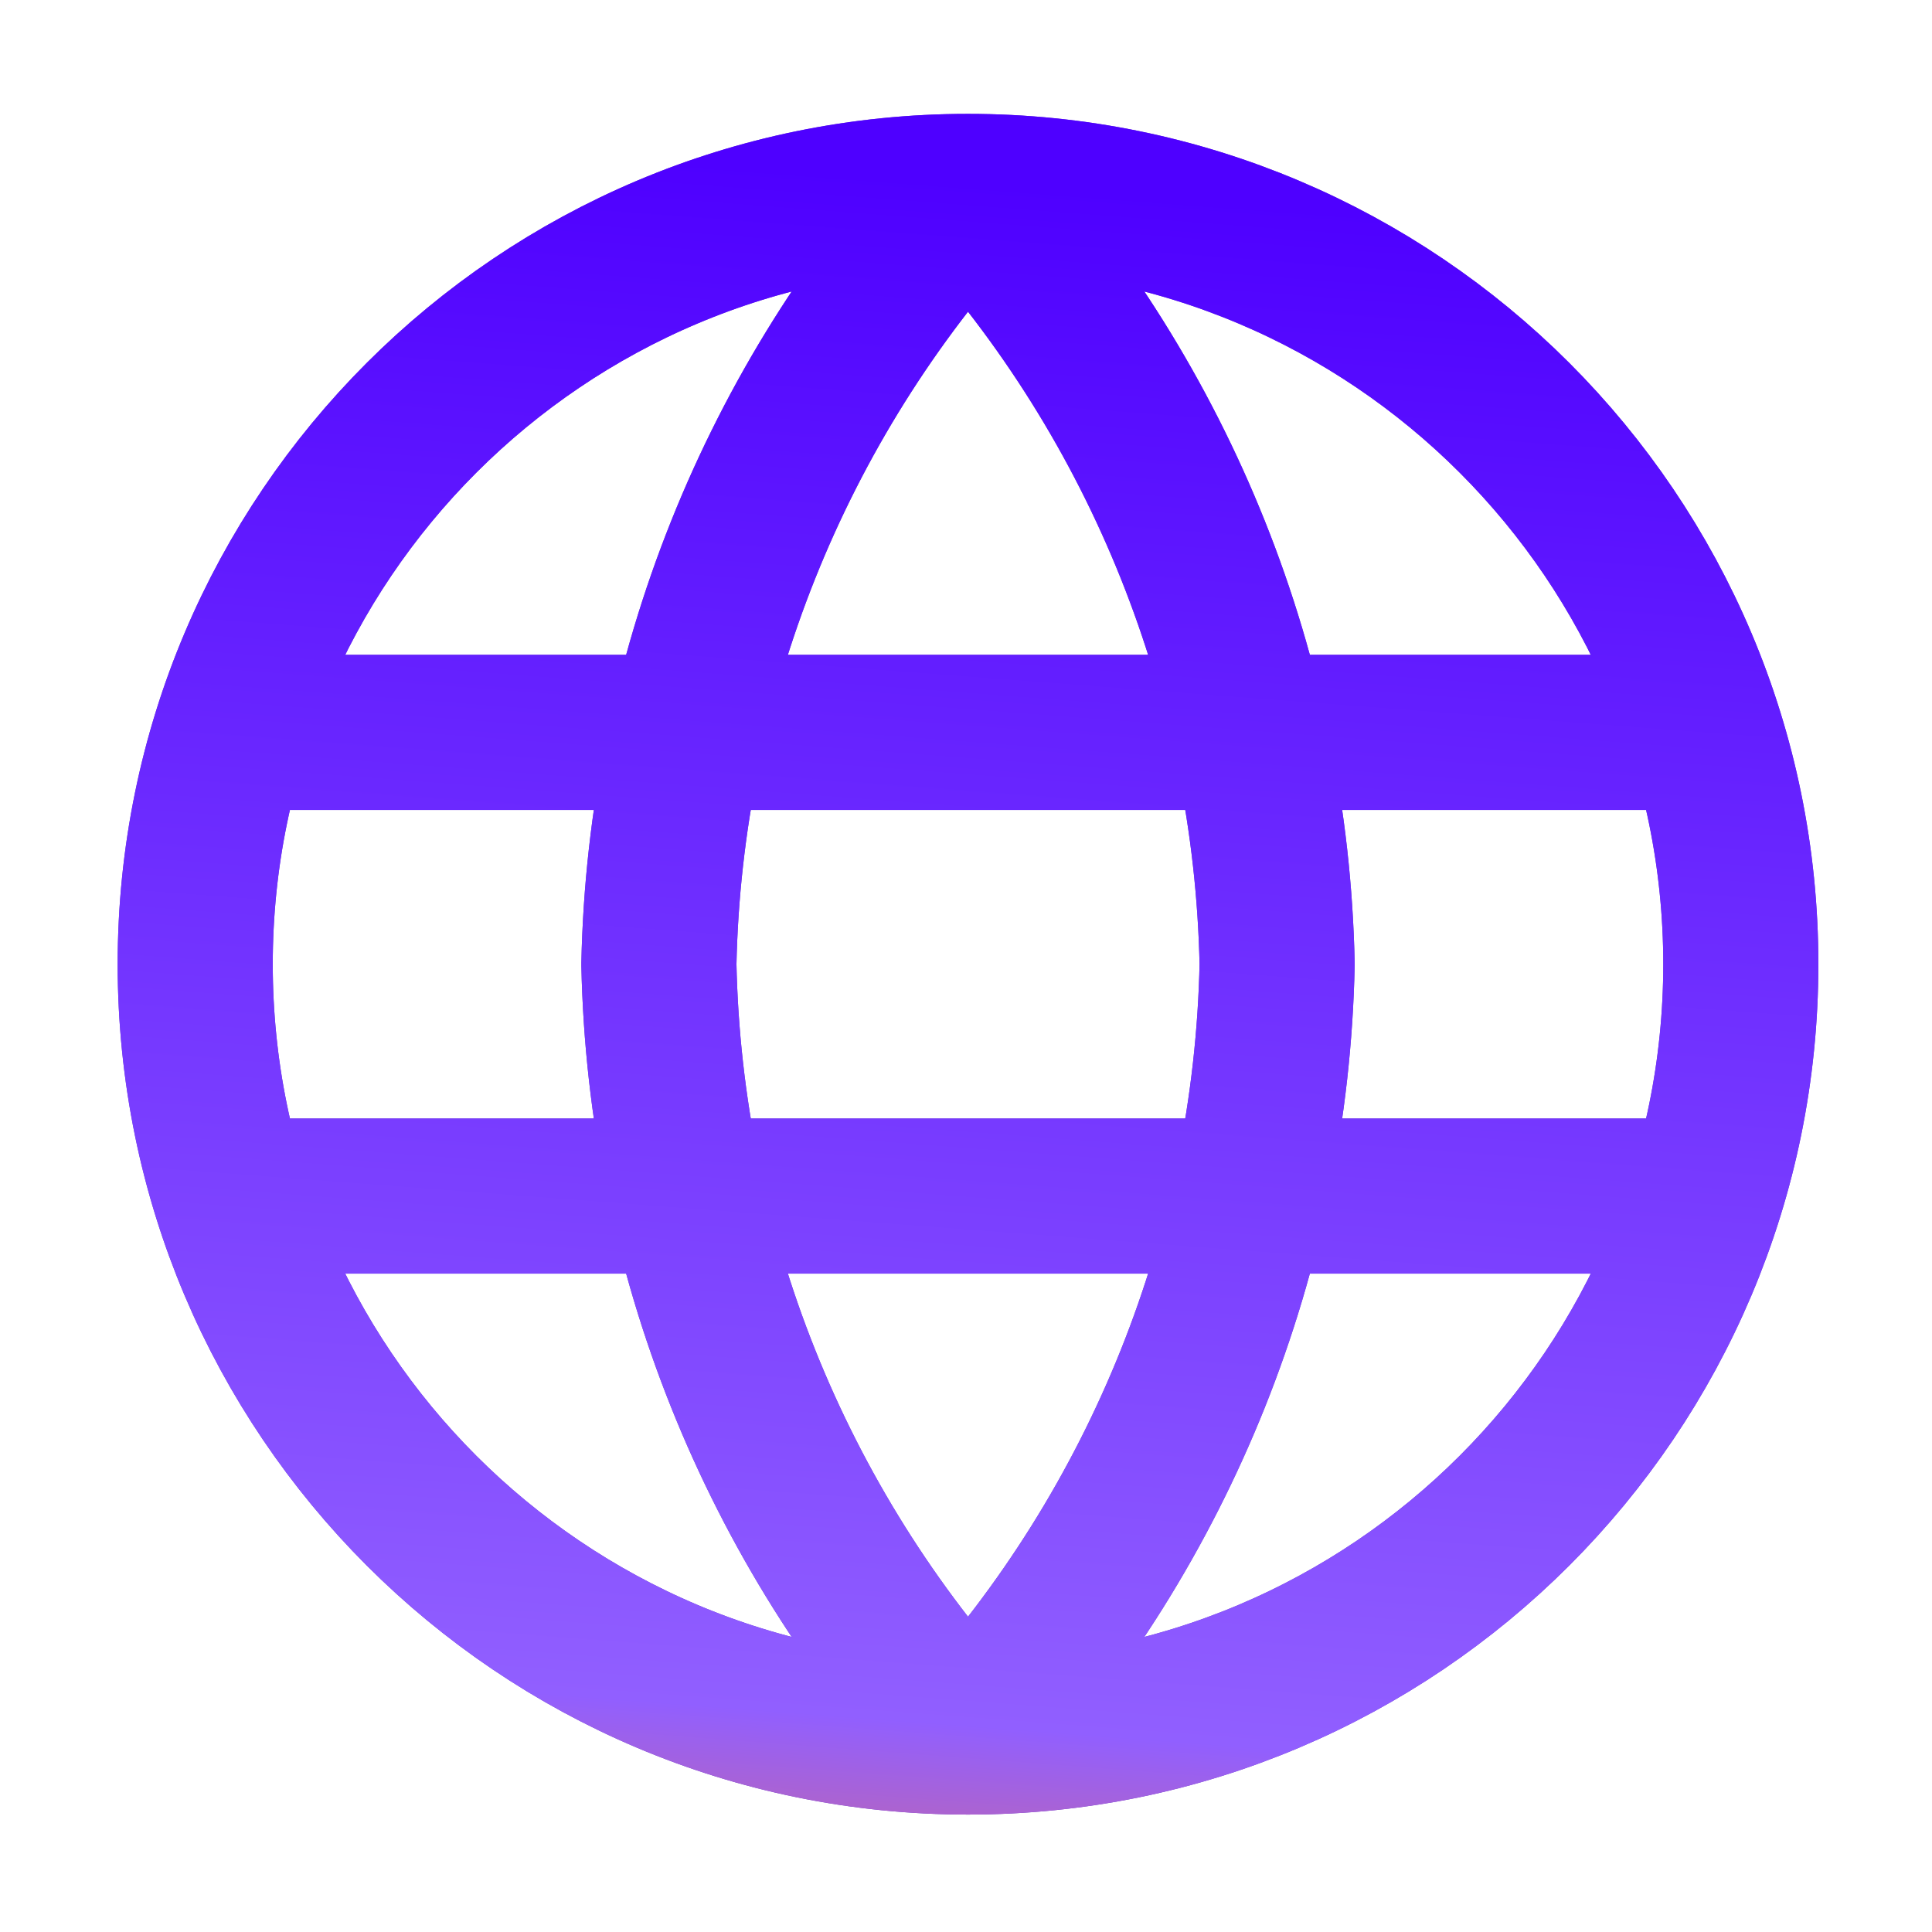<svg width="25" height="25" viewBox="0 0 25 25" fill="none" xmlns="http://www.w3.org/2000/svg">
<path d="M12.526 2.477C15.027 5.215 16.449 8.769 16.526 12.477C16.449 16.185 15.027 19.738 12.526 22.477M12.526 2.477C10.025 5.215 8.603 8.769 8.526 12.477C8.603 16.185 10.025 19.738 12.526 22.477M12.526 2.477C7.003 2.477 2.526 6.954 2.526 12.477C2.526 18 7.003 22.477 12.526 22.477M12.526 2.477C18.049 2.477 22.526 6.954 22.526 12.477C22.526 18 18.049 22.477 12.526 22.477M3.026 9.477L22.026 9.477M3.026 15.477L22.026 15.477" stroke="#693FC6" stroke-width="2.007" stroke-linecap="round" stroke-linejoin="round"/>
<path d="M12.526 2.477C15.027 5.215 16.449 8.769 16.526 12.477C16.449 16.185 15.027 19.738 12.526 22.477M12.526 2.477C10.025 5.215 8.603 8.769 8.526 12.477C8.603 16.185 10.025 19.738 12.526 22.477M12.526 2.477C7.003 2.477 2.526 6.954 2.526 12.477C2.526 18 7.003 22.477 12.526 22.477M12.526 2.477C18.049 2.477 22.526 6.954 22.526 12.477C22.526 18 18.049 22.477 12.526 22.477M3.026 9.477L22.026 9.477M3.026 15.477L22.026 15.477" stroke="url(#paint0_linear_4044_11620)" stroke-width="2.007" stroke-linecap="round" stroke-linejoin="round"/>
<defs>
<linearGradient id="paint0_linear_4044_11620" x1="22.526" y1="2.492" x2="20.609" y2="27.791" gradientUnits="userSpaceOnUse">
<stop offset="0.024" stop-color="#4E00FF"/>
<stop offset="0.809" stop-color="#915FFF"/>
<stop offset="1" stop-color="#FF703D"/>
</linearGradient>
</defs>
</svg>
